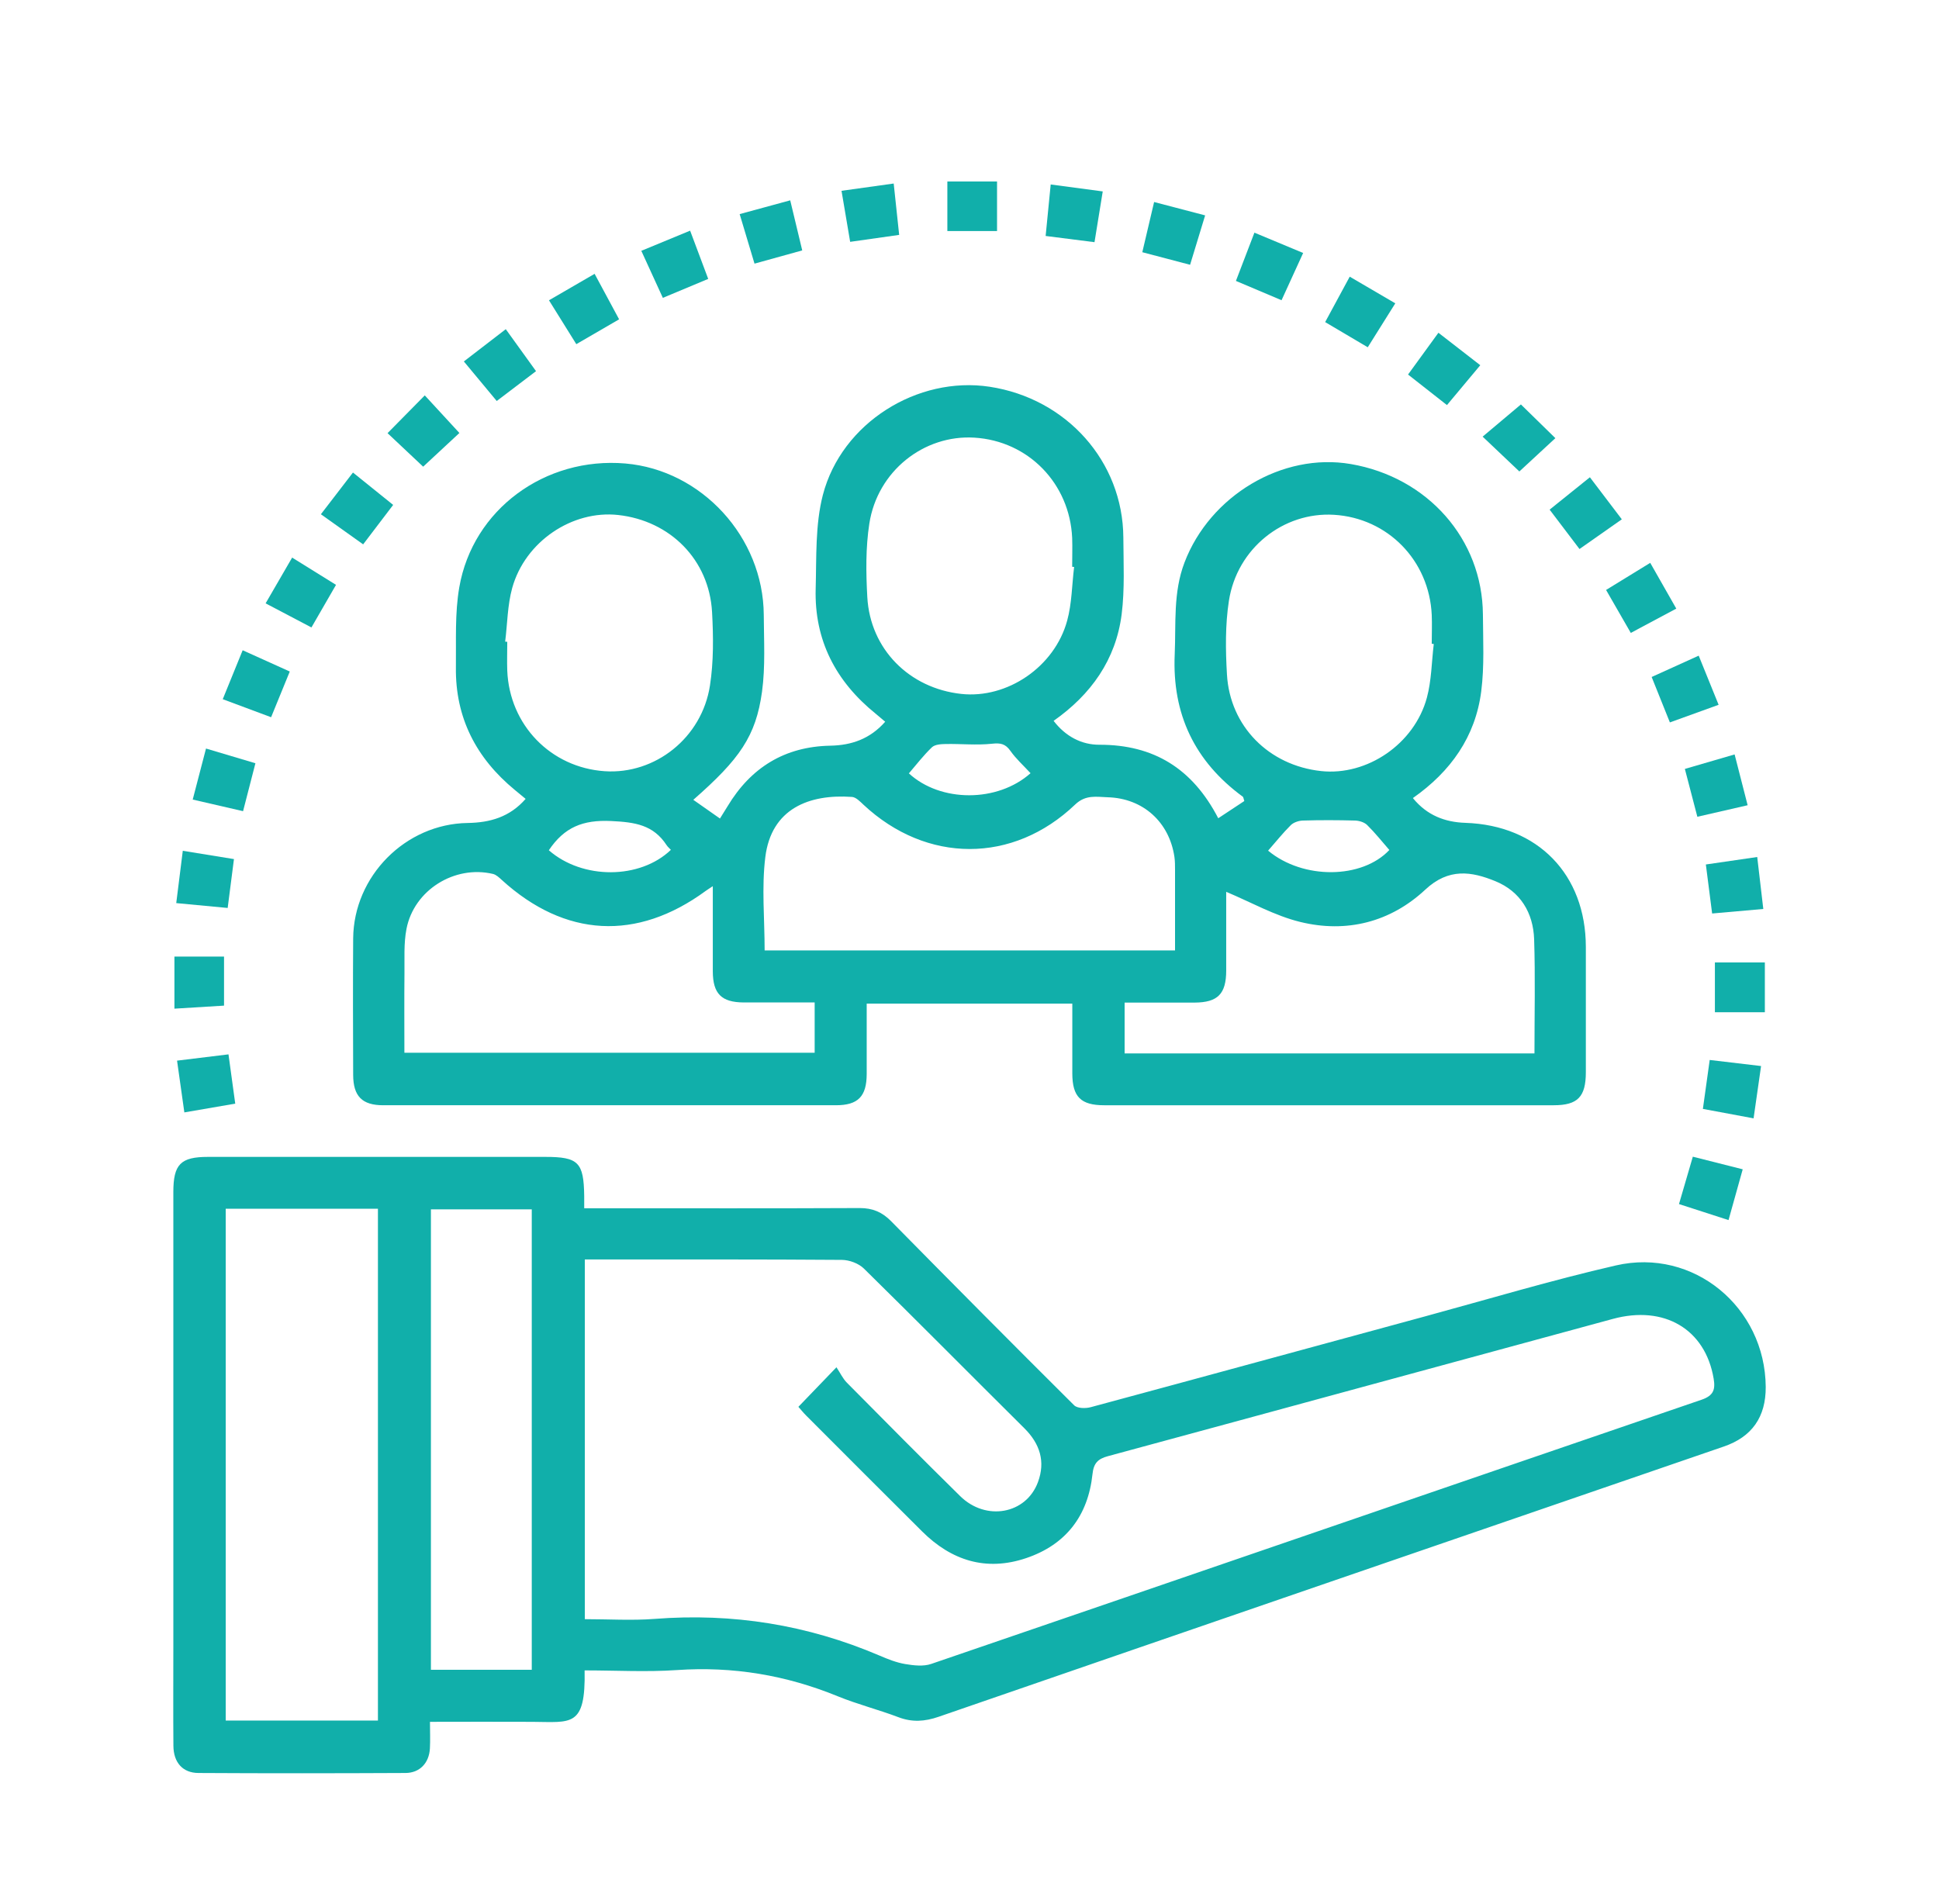 <svg xmlns="http://www.w3.org/2000/svg" id="Layer_1" viewBox="0 0 287.26 282.12"><defs><style>      .cls-1 {        fill: #11afaa;      }    </style></defs><path class="cls-1" d="M209.35,118.28c2.07,2.52,4.71,3.53,7.75,3.63,10.74.36,17.83,7.65,17.84,18.39,0,6.18,0,12.37,0,18.55,0,3.66-1.21,4.9-4.77,4.9-22.2,0-44.39,0-66.59,0-3.46,0-4.71-1.25-4.72-4.71-.01-3.4,0-6.8,0-10.35h-30.46c0,3.5.01,6.96,0,10.43-.01,3.32-1.28,4.63-4.56,4.63-22.36,0-44.71,0-67.07,0-3.13,0-4.44-1.34-4.45-4.5-.02-6.74-.05-13.48,0-20.22.08-9.22,7.74-16.96,16.95-17.1,3.32-.05,6.24-.87,8.6-3.57-.56-.47-1.08-.9-1.61-1.33-5.71-4.71-8.82-10.69-8.72-18.17.05-3.95-.17-7.98.5-11.84,2-11.55,12.72-19.37,24.61-18.35,11.31.98,20.43,10.92,20.5,22.43.02,3.8.25,7.65-.26,11.39-.91,6.58-3.3,9.98-10.18,16.01,1.31.92,2.57,1.8,3.95,2.77.48-.77.81-1.29,1.13-1.82,3.45-5.74,8.47-8.84,15.21-8.97,3.16-.06,5.89-1,8.14-3.55-.49-.42-.94-.8-1.4-1.18-5.91-4.77-9.12-10.89-8.9-18.55.13-4.65-.08-9.46,1.07-13.89,2.79-10.67,14.02-17.63,24.7-16.01,11.41,1.74,19.74,11.08,19.81,22.33.02,3.8.22,7.65-.25,11.39-.86,6.72-4.53,11.88-10.08,15.78,1.77,2.31,4.14,3.55,6.79,3.54,8.02-.01,13.77,3.5,17.6,10.89,1.38-.91,2.65-1.75,3.86-2.55-.13-.39-.13-.57-.22-.64-7.13-5.23-10.48-12.23-10.09-21.09.2-4.57-.25-9.16,1.45-13.61,3.77-9.9,14.49-16.32,24.62-14.59,11.41,1.95,19.51,11.13,19.59,22.29.02,3.8.23,7.65-.25,11.39-.86,6.72-4.52,11.88-10.11,15.8ZM174.08,140.82c0-4.08,0-8.02,0-11.96,0-.63,0-1.27-.09-1.9-.76-5.17-4.65-8.69-9.88-8.84-1.65-.05-3.26-.42-4.82,1.07-9.22,8.82-22.03,8.76-31.37.03-.5-.47-1.1-1.1-1.69-1.15-6.36-.45-11.96,1.73-12.85,8.92-.56,4.5-.1,9.13-.1,13.82h60.82ZM105.59,131.3c-.57.38-.82.53-1.05.7-10.19,7.47-20.83,6.89-30.18-1.61-.39-.36-.84-.79-1.32-.91-5.69-1.35-11.71,2.39-12.82,8.14-.42,2.15-.27,4.41-.3,6.62-.04,3.93-.01,7.86-.01,11.73h60.78v-7.45c-3.58,0-7.05.01-10.51,0-3.3-.02-4.57-1.29-4.58-4.61-.01-4.09,0-8.17,0-12.62ZM227.33,156.06c0-5.81.13-11.35-.05-16.89-.13-3.93-2.04-7.1-5.73-8.61-3.55-1.46-6.93-1.99-10.39,1.24-5.15,4.81-11.66,6.48-18.54,4.79-3.79-.93-7.32-2.94-10.96-4.46,0,3.6,0,7.62,0,11.65,0,3.48-1.25,4.74-4.68,4.76-3.46.01-6.92,0-10.37,0v7.53h60.71ZM159.13,84c-.1-.01-.19-.02-.29-.03,0-1.43.05-2.85,0-4.27-.36-8.08-6.5-14.37-14.48-14.86-7.49-.46-14.37,4.96-15.57,12.74-.55,3.56-.5,7.27-.3,10.88.43,7.71,6.21,13.52,13.94,14.35,6.78.73,13.8-3.99,15.67-10.86.7-2.55.7-5.3,1.03-7.95ZM74.86,95.06c.1.01.19.02.29.03,0,1.43-.05,2.85,0,4.27.33,8.06,6.45,14.36,14.44,14.9,7.47.5,14.4-4.95,15.59-12.7.55-3.56.51-7.27.31-10.88-.43-7.73-6.18-13.53-13.91-14.38-6.8-.75-13.79,3.93-15.7,10.82-.7,2.55-.71,5.29-1.04,7.95ZM212.4,95.41c-.1-.01-.19-.02-.29-.03,0-1.42.06-2.85,0-4.27-.37-8.08-6.52-14.36-14.49-14.84-7.49-.45-14.36,4.97-15.56,12.75-.55,3.56-.5,7.27-.29,10.88.43,7.71,6.22,13.51,13.96,14.34,6.79.73,13.8-4,15.66-10.87.69-2.56.7-5.3,1.02-7.95ZM152.67,114.55c-1.09-1.18-2.16-2.14-2.97-3.29-.75-1.07-1.47-1.21-2.75-1.07-2.25.24-4.55,0-6.82.04-.7.01-1.61.06-2.06.48-1.24,1.18-2.3,2.57-3.42,3.87,4.69,4.32,13.13,4.34,18.03-.03ZM187.87,126.03c5.19,4.32,13.92,4.21,17.96-.1-1.09-1.25-2.12-2.55-3.29-3.7-.42-.41-1.17-.64-1.78-.66-2.58-.07-5.17-.08-7.75,0-.61.02-1.36.27-1.78.68-1.17,1.16-2.2,2.46-3.37,3.79ZM81.32,125.98c4.99,4.36,13.5,4.32,18.07-.07-.21-.23-.46-.43-.63-.69-1.97-3.02-4.68-3.41-8.22-3.58-4.2-.2-6.94.92-9.23,4.33Z"></path><path class="cls-1" d="M86.61,247.48c.16,8.49-1.99,7.65-7.75,7.62-4.97-.03-9.95,0-15.16,0,0,1.46.06,2.71-.01,3.95-.12,2.14-1.49,3.62-3.62,3.63-10.22.05-20.45.06-30.67,0-2.33-.01-3.69-1.55-3.71-4.02-.04-4.83-.01-9.67-.01-14.5,0-22.51,0-45.02,0-67.53,0-4.14,1.07-5.23,5.15-5.23,16.64,0,33.29,0,49.93,0,4.93,0,5.72.79,5.79,5.79,0,.53,0,1.06,0,1.82,1.08,0,1.93,0,2.78,0,12.68,0,25.36.03,38.04-.03,1.9,0,3.3.59,4.62,1.92,9.01,9.15,18.05,18.26,27.15,27.31.47.46,1.7.48,2.46.27,16.48-4.44,32.94-8.95,49.41-13.42,9.45-2.57,18.85-5.39,28.39-7.58,11.5-2.64,22.11,6.2,22.19,18q.04,6.7-6.23,8.84c-38.77,13.33-77.55,26.65-116.3,40.03-2.06.71-3.92.84-5.97.06-2.95-1.12-6.04-1.9-8.96-3.09-7.67-3.14-15.56-4.46-23.85-3.89-4.48.31-8.99.05-13.66.05ZM86.66,239.89c3.53,0,6.94.22,10.31-.04,11.57-.9,22.66.87,33.32,5.43,1.23.53,2.51,1.04,3.82,1.26,1.26.21,2.69.38,3.85-.02,38.05-13.02,76.07-26.12,114.12-39.14,1.79-.61,2.07-1.52,1.79-3.15-1.23-7.27-7.28-10.91-14.95-8.82-24.93,6.76-49.84,13.58-74.78,20.33-1.52.41-2.12,1.06-2.29,2.67-.66,6.16-3.93,10.45-9.84,12.44-5.92,1.99-11.05.37-15.41-3.97-5.73-5.7-11.44-11.42-17.15-17.14-.44-.44-.83-.93-1.17-1.31,1.76-1.83,3.45-3.58,5.64-5.86.55.82.93,1.66,1.53,2.27,5.57,5.63,11.15,11.26,16.8,16.82,3.81,3.75,9.76,2.68,11.52-2.07,1.13-3.05.3-5.69-2.02-7.99-7.93-7.87-15.79-15.82-23.76-23.65-.78-.77-2.16-1.28-3.27-1.29-11.96-.09-23.93-.06-35.89-.06h-2.19v53.3ZM33.44,179.08v75.83h22.55v-75.83h-22.55ZM78.78,247.39v-68.22h-14.94v68.22h14.94Z"></path><path class="cls-1" d="M256.07,180.76c-2.62-.85-4.92-1.59-7.33-2.37.71-2.43,1.36-4.66,2.05-7.02,2.53.64,4.86,1.23,7.39,1.87-.71,2.55-1.36,4.87-2.1,7.52Z"></path><path class="cls-1" d="M253.29,157.04c2.62.31,5,.59,7.61.9-.39,2.7-.74,5.14-1.11,7.75-2.68-.5-5.03-.94-7.51-1.4.34-2.44.65-4.67,1.01-7.25Z"></path><path class="cls-1" d="M124.66,28.27c2.68-.37,5.07-.71,7.74-1.08.27,2.57.52,4.95.81,7.61-2.43.34-4.72.67-7.26,1.03-.43-2.51-.83-4.88-1.28-7.56Z"></path><path class="cls-1" d="M230.43,64.91c-1.9,1.76-3.68,3.4-5.34,4.94-1.83-1.73-3.51-3.34-5.44-5.16,1.95-1.64,3.8-3.2,5.67-4.77,1.39,1.36,3.12,3.05,5.1,4.99Z"></path><path class="cls-1" d="M189.86,44.48c-2.38-1.01-4.47-1.89-6.76-2.86.89-2.33,1.75-4.58,2.74-7.15,2.44,1.02,4.73,1.97,7.22,3.01-1.09,2.39-2.1,4.59-3.2,7Z"></path><path class="cls-1" d="M27.31,164.8c-.37-2.63-.7-4.95-1.08-7.66,2.47-.3,4.9-.6,7.62-.93.33,2.45.65,4.74,1,7.3-2.57.44-4.97.86-7.54,1.3Z"></path><path class="cls-1" d="M256.98,111.77c.66,2.59,1.26,4.93,1.93,7.53-2.53.58-4.86,1.12-7.45,1.71-.62-2.36-1.2-4.59-1.85-7.09,2.46-.72,4.83-1.41,7.38-2.15Z"></path><path class="cls-1" d="M33.73,134.52c-2.61-.25-4.95-.47-7.62-.72.33-2.61.63-5.05.97-7.75,2.67.43,5.05.82,7.58,1.23-.32,2.44-.61,4.69-.93,7.24Z"></path><path class="cls-1" d="M237.93,87.41c2.25-1.38,4.27-2.62,6.55-4.02,1.26,2.22,2.5,4.38,3.86,6.78-2.25,1.2-4.38,2.34-6.74,3.6-1.21-2.1-2.37-4.11-3.66-6.36Z"></path><path class="cls-1" d="M36.01,120.18c-2.65-.61-4.93-1.14-7.46-1.72.66-2.55,1.28-4.94,1.97-7.56,2.49.74,4.79,1.42,7.32,2.18-.61,2.37-1.19,4.61-1.83,7.1Z"></path><path class="cls-1" d="M169.23,37.37c.57-2.44,1.12-4.77,1.75-7.44,2.51.66,4.89,1.28,7.56,1.98-.76,2.49-1.46,4.78-2.23,7.32-2.35-.62-4.58-1.21-7.07-1.86Z"></path><path class="cls-1" d="M252.71,128.08c2.63-.38,5.01-.73,7.62-1.11.31,2.66.59,5.05.9,7.7-2.62.23-5.01.44-7.58.67-.32-2.47-.6-4.7-.93-7.26Z"></path><path class="cls-1" d="M214.37,60.02c-1.96-1.54-3.76-2.95-5.77-4.53,1.47-2.02,2.89-3.98,4.5-6.19,2.09,1.62,4.06,3.15,6.2,4.81-1.7,2.04-3.3,3.95-4.93,5.9Z"></path><path class="cls-1" d="M85.38,50.99c-1.44-2.31-2.69-4.32-4.05-6.5,2.26-1.31,4.42-2.57,6.76-3.92,1.25,2.32,2.39,4.45,3.63,6.74-2.18,1.26-4.2,2.44-6.34,3.68Z"></path><path class="cls-1" d="M102.24,34.17c.95,2.54,1.77,4.73,2.68,7.15-2.24.94-4.38,1.83-6.72,2.81-1.07-2.33-2.07-4.51-3.19-6.97,2.41-1,4.69-1.94,7.24-2.99Z"></path><path class="cls-1" d="M109.58,31.72c2.54-.69,4.87-1.33,7.49-2.04.6,2.48,1.16,4.81,1.78,7.42-2.28.63-4.52,1.25-7.07,1.96-.72-2.4-1.43-4.77-2.2-7.34Z"></path><path class="cls-1" d="M49.78,86.65c-1.29,2.24-2.39,4.14-3.64,6.31-2.22-1.17-4.4-2.32-6.79-3.57,1.33-2.3,2.57-4.44,3.93-6.78,2.25,1.4,4.28,2.66,6.5,4.04Z"></path><path class="cls-1" d="M154.91,34.96c.26-2.64.49-4.98.75-7.63,2.56.34,5,.67,7.71,1.03-.42,2.57-.8,4.94-1.22,7.52-2.44-.31-4.67-.59-7.24-.92Z"></path><path class="cls-1" d="M33.19,141.72v7.27c-2.39.15-4.78.29-7.35.45v-7.72h7.35Z"></path><path class="cls-1" d="M40.16,106.26c-2.39-.89-4.64-1.73-7.16-2.67.99-2.44,1.92-4.73,2.95-7.25,2.43,1.1,4.62,2.08,6.98,3.15-.95,2.33-1.83,4.48-2.77,6.78Z"></path><path class="cls-1" d="M247.39,107.03c-.93-2.31-1.77-4.4-2.7-6.73,2.31-1.04,4.49-2.03,6.97-3.16.97,2.39,1.9,4.69,2.95,7.28-2.46.89-4.77,1.73-7.22,2.61Z"></path><path class="cls-1" d="M229.57,75.51c1.99-1.6,3.88-3.12,5.97-4.8,1.62,2.14,3.13,4.12,4.73,6.23-2.13,1.49-4.11,2.88-6.27,4.4-1.51-1.99-2.92-3.84-4.43-5.84Z"></path><path class="cls-1" d="M58.25,74.8c-1.54,2.03-2.92,3.84-4.45,5.85-2.09-1.49-4.12-2.94-6.26-4.46,1.63-2.12,3.11-4.05,4.75-6.18,1.98,1.59,3.85,3.11,5.96,4.8Z"></path><path class="cls-1" d="M261.46,142.59v7.38h-7.4v-7.38h7.4Z"></path><path class="cls-1" d="M57.42,64.17c1.88-1.91,3.64-3.7,5.51-5.59,1.81,1.96,3.45,3.75,5.13,5.57-1.82,1.69-3.53,3.28-5.37,4.99-1.62-1.52-3.39-3.19-5.28-4.97Z"></path><path class="cls-1" d="M79.41,54.99c-2.06,1.56-3.87,2.93-5.82,4.42-1.64-1.97-3.18-3.83-4.87-5.86,2.1-1.62,4.07-3.14,6.21-4.78,1.54,2.14,2.96,4.11,4.49,6.23Z"></path><path class="cls-1" d="M202.63,51.45c-2.2-1.3-4.17-2.46-6.31-3.73,1.2-2.23,2.35-4.36,3.64-6.73,2.25,1.32,4.39,2.57,6.75,3.95-1.4,2.23-2.68,4.28-4.08,6.51Z"></path><path class="cls-1" d="M140.35,34.23v-7.34h7.36v7.34h-7.36Z"></path></svg>
